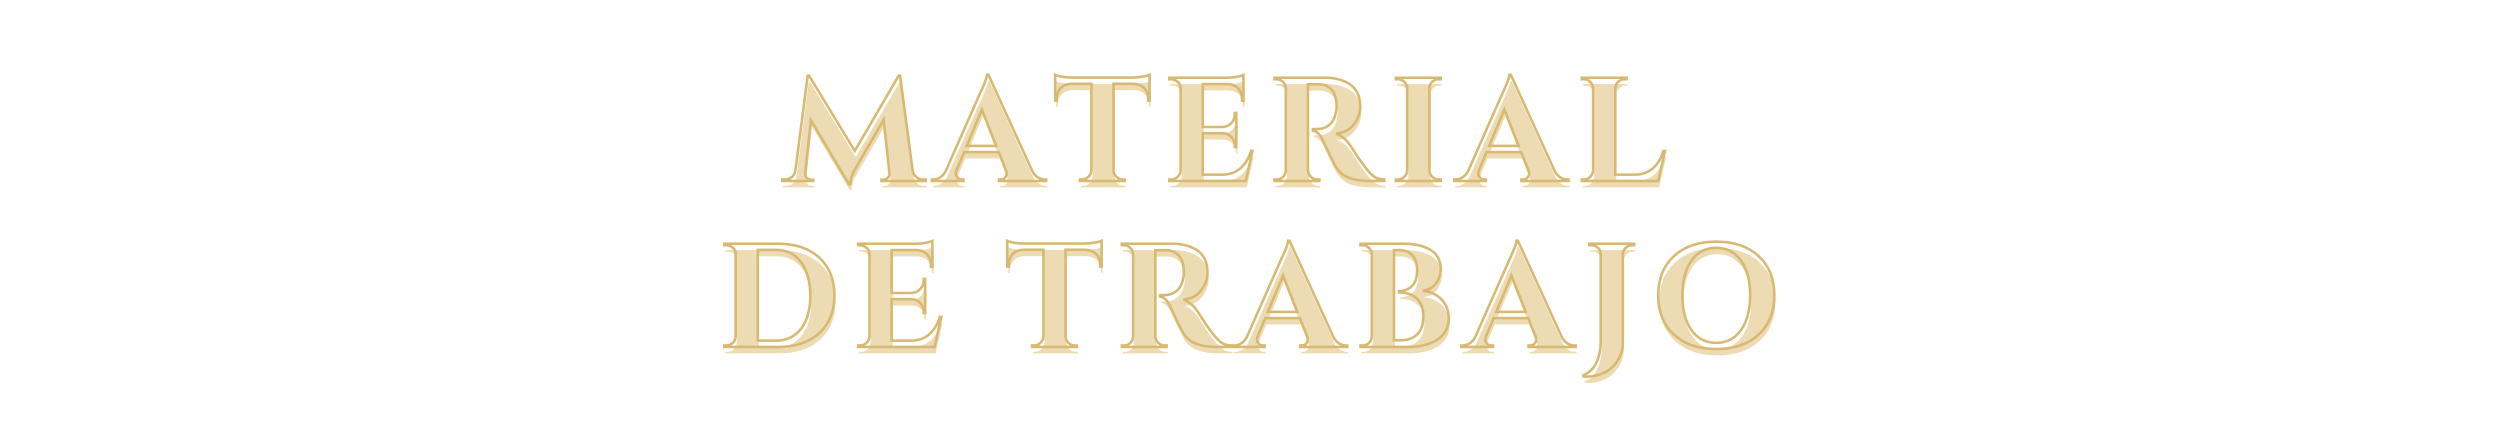 <svg version="1.0" preserveAspectRatio="xMidYMid meet" height="242" viewBox="0 0 1024.5 181.5" zoomAndPan="magnify" width="1366" xmlns:xlink="http://www.w3.org/1999/xlink" xmlns="http://www.w3.org/2000/svg"><defs><g></g></defs><g fill-opacity="1" fill="#ecdbb3"><g transform="translate(321.552, 76.787)"><g><path d="M 57.266 -0.609 L 58.234 -0.609 L 58.234 0 L 40.094 0 L 40.094 -0.547 L 41 -0.547 C 41.688 -0.586 42.27 -0.867 42.75 -1.391 C 43.238 -1.91 43.441 -2.492 43.359 -3.141 L 41 -25.094 L 29.625 -5.5 C 28.133 -3 27.367 -0.766 27.328 1.203 L 26.734 1.203 L 11.188 -24.906 L 8.828 -3.141 C 8.742 -2.492 8.941 -1.898 9.422 -1.359 C 9.91 -0.816 10.5 -0.547 11.188 -0.547 L 12.094 -0.547 L 12.094 0 L -0.547 0 L -0.547 -0.609 L 0.422 -0.609 C 1.547 -0.609 2.52 -0.945 3.344 -1.625 C 4.176 -2.312 4.676 -3.242 4.844 -4.422 L 9.859 -43.172 L 10.406 -43.172 L 29.141 -12.328 L 47.172 -43.172 L 47.703 -43.172 L 52.844 -4.422 C 53.051 -3.242 53.566 -2.312 54.391 -1.625 C 55.211 -0.945 56.172 -0.609 57.266 -0.609 Z M 57.266 -0.609"></path></g></g></g><g fill-opacity="1" fill="#ecdbb3"><g transform="translate(383.946, 76.787)"><g><path d="M 44.625 -0.609 L 45.172 -0.609 L 45.172 0 L 25.875 0 L 25.875 -0.609 L 26.422 -0.609 C 27.305 -0.609 27.961 -0.879 28.391 -1.422 C 28.816 -1.961 29.031 -2.473 29.031 -2.953 C 29.031 -3.441 28.926 -3.93 28.719 -4.422 L 25.766 -11.859 L 11.609 -11.859 L 8.469 -4.422 C 8.27 -3.891 8.172 -3.391 8.172 -2.922 C 8.172 -2.461 8.391 -1.961 8.828 -1.422 C 9.273 -0.879 9.941 -0.609 10.828 -0.609 L 11.312 -0.609 L 11.312 0 L -1.625 0 L -1.625 -0.609 L -1.094 -0.609 C -0.164 -0.609 0.758 -0.891 1.688 -1.453 C 2.613 -2.016 3.383 -2.859 4 -3.984 L 17.969 -35.609 C 19.852 -39.609 20.859 -42.25 20.984 -43.531 L 21.531 -43.531 L 39.484 -4.109 C 40.086 -2.941 40.852 -2.066 41.781 -1.484 C 42.707 -0.898 43.656 -0.609 44.625 -0.609 Z M 12.641 -14.391 L 24.734 -14.391 L 18.875 -29.266 Z M 12.641 -14.391"></path></g></g></g><g fill-opacity="1" fill="#ecdbb3"><g transform="translate(432.011, 76.787)"><g><path d="M 24.734 -39.844 L 24.734 -4.359 C 24.773 -3.305 25.164 -2.414 25.906 -1.688 C 26.656 -0.969 27.555 -0.609 28.609 -0.609 L 29.328 -0.609 L 29.391 0 L 11 0 L 11 -0.609 L 11.797 -0.609 C 12.797 -0.609 13.672 -0.969 14.422 -1.688 C 15.172 -2.414 15.582 -3.285 15.656 -4.297 L 15.656 -39.844 L 7.5 -39.844 C 5.645 -39.801 4.172 -39.219 3.078 -38.094 C 1.992 -36.969 1.453 -35.5 1.453 -33.688 L 1.453 -32.953 L 0.844 -32.953 L 0.844 -43.484 C 2.5 -42.797 4.879 -42.43 7.984 -42.391 L 32.344 -42.391 C 33.594 -42.391 34.953 -42.508 36.422 -42.75 C 37.898 -42.988 38.922 -43.234 39.484 -43.484 L 39.484 -32.953 L 38.875 -32.953 L 38.875 -33.688 C 38.875 -36.188 37.93 -37.957 36.047 -39 C 35.148 -39.52 34.078 -39.801 32.828 -39.844 Z M 24.734 -39.844"></path></g></g></g><g fill-opacity="1" fill="#ecdbb3"><g transform="translate(477.053, 76.787)"><g><path d="M 3.328 -0.609 C 4.367 -0.609 5.266 -0.977 6.016 -1.719 C 6.766 -2.469 7.16 -3.367 7.203 -4.422 L 7.203 -38.094 C 7.117 -39.145 6.812 -39.91 6.281 -40.391 C 5.32 -41.273 4.336 -41.719 3.328 -41.719 L 2.547 -41.719 L 2.547 -42.328 L 25.703 -42.328 C 27.672 -42.328 29.301 -42.477 30.594 -42.781 C 31.883 -43.082 32.672 -43.297 32.953 -43.422 L 32.953 -32.828 L 32.344 -32.891 L 32.344 -33.562 C 32.344 -36.062 31.414 -37.832 29.562 -38.875 C 28.676 -39.406 27.629 -39.691 26.422 -39.734 L 16.266 -39.734 L 16.266 -22.125 L 24.25 -22.125 C 25.738 -22.164 26.969 -22.68 27.938 -23.672 C 28.906 -24.66 29.391 -25.879 29.391 -27.328 L 29.391 -27.875 L 30 -27.875 L 30 -13.906 L 29.391 -13.906 L 29.391 -14.391 C 29.391 -15.879 28.914 -17.109 27.969 -18.078 C 27.02 -19.047 25.82 -19.551 24.375 -19.594 L 16.266 -19.594 L 16.266 -2.594 L 24.188 -2.594 C 27.133 -2.594 29.602 -3.438 31.594 -5.125 C 33.594 -6.82 35.078 -9.223 36.047 -12.328 L 36.641 -12.328 L 33.859 0 L 2.547 0 L 2.547 -0.609 Z M 3.328 -0.609"></path></g></g></g><g fill-opacity="1" fill="#ecdbb3"><g transform="translate(519.979, 76.787)"><g><path d="M 19.234 -39.672 L 16.625 -39.672 C 16.551 -39.672 16.492 -39.672 16.453 -39.672 L 16.453 -4.422 C 16.492 -3.367 16.883 -2.469 17.625 -1.719 C 18.375 -0.977 19.27 -0.609 20.312 -0.609 L 21.109 -0.609 L 21.109 0 L 2.719 0 L 2.719 -0.609 L 3.5 -0.609 C 4.957 -0.609 6.066 -1.234 6.828 -2.484 C 7.148 -3.047 7.332 -3.672 7.375 -4.359 L 7.375 -37.906 C 7.332 -38.957 6.938 -39.852 6.188 -40.594 C 5.445 -41.344 4.551 -41.719 3.5 -41.719 L 2.719 -41.719 L 2.719 -42.328 L 23.469 -42.328 C 27.375 -42.328 30.676 -41.477 33.375 -39.781 C 34.75 -38.938 35.836 -37.758 36.641 -36.25 C 37.453 -34.738 37.859 -32.766 37.859 -30.328 C 37.859 -27.891 37.008 -25.539 35.312 -23.281 C 33.625 -21.02 31.164 -19.727 27.938 -19.406 C 30.27 -18.645 32.328 -16.875 34.109 -14.094 C 38.461 -7.113 41.688 -2.957 43.781 -1.625 C 44.82 -0.988 46.129 -0.648 47.703 -0.609 L 47.703 0 L 41.781 0 C 38.27 0 35.352 -0.461 33.031 -1.391 C 30.719 -2.316 28.898 -3.945 27.578 -6.281 C 26.805 -7.613 25.133 -11.062 22.562 -16.625 C 21.426 -19.082 20.051 -20.438 18.438 -20.688 L 18.438 -21.281 L 20.312 -21.281 C 22.125 -21.281 23.723 -21.82 25.109 -22.906 C 26.504 -24 27.445 -25.773 27.938 -28.234 C 28.094 -29.086 28.172 -29.754 28.172 -30.234 C 28.172 -33.535 27.504 -35.922 26.172 -37.391 C 24.848 -38.867 23.141 -39.629 21.047 -39.672 C 20.641 -39.672 20.035 -39.672 19.234 -39.672 Z M 19.234 -39.672"></path></g></g></g><g fill-opacity="1" fill="#ecdbb3"><g transform="translate(569.919, 76.787)"><g><path d="M 3.328 -0.609 C 4.367 -0.609 5.266 -0.977 6.016 -1.719 C 6.766 -2.469 7.16 -3.367 7.203 -4.422 L 7.203 -37.969 C 7.16 -39.02 6.766 -39.906 6.016 -40.625 C 5.266 -41.352 4.367 -41.719 3.328 -41.719 L 2.547 -41.719 L 2.547 -42.328 L 20.922 -42.328 L 20.859 -41.719 L 20.141 -41.719 C 19.086 -41.719 18.176 -41.352 17.406 -40.625 C 16.645 -39.906 16.266 -39.02 16.266 -37.969 L 16.266 -4.422 C 16.266 -3.367 16.645 -2.469 17.406 -1.719 C 18.176 -0.977 19.086 -0.609 20.141 -0.609 L 20.859 -0.609 L 20.922 0 L 2.547 0 L 2.547 -0.609 Z M 3.328 -0.609"></path></g></g></g><g fill-opacity="1" fill="#ecdbb3"><g transform="translate(598.033, 76.787)"><g><path d="M 44.625 -0.609 L 45.172 -0.609 L 45.172 0 L 25.875 0 L 25.875 -0.609 L 26.422 -0.609 C 27.305 -0.609 27.961 -0.879 28.391 -1.422 C 28.816 -1.961 29.031 -2.473 29.031 -2.953 C 29.031 -3.441 28.926 -3.93 28.719 -4.422 L 25.766 -11.859 L 11.609 -11.859 L 8.469 -4.422 C 8.27 -3.891 8.172 -3.391 8.172 -2.922 C 8.172 -2.461 8.391 -1.961 8.828 -1.422 C 9.273 -0.879 9.941 -0.609 10.828 -0.609 L 11.312 -0.609 L 11.312 0 L -1.625 0 L -1.625 -0.609 L -1.094 -0.609 C -0.164 -0.609 0.758 -0.891 1.688 -1.453 C 2.613 -2.016 3.383 -2.859 4 -3.984 L 17.969 -35.609 C 19.852 -39.609 20.859 -42.25 20.984 -43.531 L 21.531 -43.531 L 39.484 -4.109 C 40.086 -2.941 40.852 -2.066 41.781 -1.484 C 42.707 -0.898 43.656 -0.609 44.625 -0.609 Z M 12.641 -14.391 L 24.734 -14.391 L 18.875 -29.266 Z M 12.641 -14.391"></path></g></g></g><g fill-opacity="1" fill="#ecdbb3"><g transform="translate(646.098, 76.787)"><g><path d="M 3.328 -0.609 C 4.367 -0.609 5.266 -0.977 6.016 -1.719 C 6.766 -2.469 7.16 -3.367 7.203 -4.422 L 7.203 -37.906 C 7.16 -38.957 6.766 -39.852 6.016 -40.594 C 5.266 -41.344 4.367 -41.719 3.328 -41.719 L 2.547 -41.719 L 2.547 -42.328 L 20.922 -42.328 L 20.859 -41.719 L 20.141 -41.719 C 19.086 -41.719 18.176 -41.344 17.406 -40.594 C 16.645 -39.852 16.266 -38.957 16.266 -37.906 L 16.266 -2.594 L 24.188 -2.594 C 27.133 -2.594 29.602 -3.438 31.594 -5.125 C 33.594 -6.82 35.078 -9.223 36.047 -12.328 L 36.641 -12.328 L 33.859 0 L 2.547 0 L 2.547 -0.609 Z M 3.328 -0.609"></path></g></g></g><path stroke-miterlimit="4" stroke-opacity="1" stroke-width="1.167" stroke="#d8b971" d="M 241.209 56.334 L 242.264 56.334 L 242.264 57.002 L 222.281 57.002 L 222.281 56.399 L 223.271 56.399 C 224.034 56.356 224.675 56.045 225.209 55.468 C 225.739 54.896 225.963 54.25 225.877 53.535 L 223.271 29.335 L 210.739 50.929 C 209.094 53.685 208.245 56.153 208.202 58.337 L 207.535 58.337 L 190.415 29.529 L 187.81 53.535 C 187.724 54.25 187.948 54.904 188.477 55.503 C 189.007 56.101 189.653 56.399 190.415 56.399 L 191.406 56.399 L 191.406 57.002 L 177.474 57.002 L 177.474 56.334 L 178.551 56.334 C 179.787 56.334 180.859 55.959 181.772 55.21 C 182.685 54.452 183.232 53.427 183.417 52.135 L 188.951 9.395 L 189.55 9.395 L 210.205 43.397 L 230.076 9.395 L 230.679 9.395 L 236.342 52.135 C 236.557 53.427 237.122 54.452 238.035 55.21 C 238.943 55.959 240.003 56.334 241.209 56.334 Z M 296.067 56.334 L 296.666 56.334 L 296.666 57.002 L 275.395 57.002 L 275.395 56.334 L 275.998 56.334 C 276.976 56.334 277.699 56.033 278.164 55.438 C 278.63 54.831 278.862 54.262 278.862 53.728 C 278.862 53.199 278.754 52.665 278.539 52.135 L 275.266 43.931 L 259.659 43.931 L 256.192 52.135 C 255.976 52.708 255.869 53.25 255.869 53.763 C 255.869 54.271 256.114 54.831 256.601 55.438 C 257.087 56.033 257.82 56.334 258.797 56.334 L 259.336 56.334 L 259.336 57.002 L 245.063 57.002 L 245.063 56.334 L 245.666 56.334 C 246.683 56.334 247.703 56.024 248.724 55.404 C 249.753 54.775 250.602 53.845 251.261 52.604 L 266.657 17.729 C 268.75 13.336 269.865 10.429 269.995 9.008 L 270.598 9.008 L 290.404 52.458 C 291.063 53.75 291.903 54.723 292.924 55.374 C 293.944 56.011 294.991 56.334 296.067 56.334 Z M 260.8 41.131 L 274.129 41.131 L 267.669 24.744 Z M 327.119 13.073 L 327.119 52.2 C 327.162 53.358 327.597 54.34 328.424 55.145 C 329.246 55.938 330.232 56.334 331.382 56.334 L 332.196 56.334 L 332.265 57.002 L 311.985 57.002 L 311.985 56.334 L 312.864 56.334 C 313.97 56.334 314.935 55.938 315.762 55.145 C 316.585 54.34 317.041 53.38 317.127 52.264 L 317.127 13.073 L 308.126 13.073 C 306.076 13.121 304.448 13.762 303.247 15.011 C 302.054 16.247 301.455 17.871 301.455 19.878 L 301.455 20.675 L 300.788 20.675 L 300.788 9.072 C 302.609 9.83 305.236 10.231 308.665 10.278 L 335.517 10.278 C 336.895 10.278 338.394 10.145 340.009 9.886 C 341.637 9.615 342.765 9.344 343.394 9.072 L 343.394 20.675 L 342.726 20.675 L 342.726 19.878 C 342.726 17.122 341.68 15.162 339.587 14.003 C 338.609 13.426 337.433 13.121 336.055 13.073 Z M 353.183 56.334 C 354.341 56.334 355.332 55.921 356.146 55.098 C 356.968 54.271 357.403 53.285 357.447 52.135 L 357.447 15.011 C 357.36 13.853 357.029 13.004 356.452 12.475 C 355.392 11.497 354.298 11.01 353.183 11.01 L 352.322 11.01 L 352.322 10.343 L 377.856 10.343 C 380.035 10.343 381.835 10.175 383.257 9.839 C 384.678 9.499 385.543 9.266 385.845 9.137 L 385.845 20.804 L 385.177 20.739 L 385.177 20.007 C 385.177 17.251 384.157 15.295 382.12 14.133 C 381.142 13.56 379.988 13.25 378.653 13.207 L 367.455 13.207 L 367.455 32.604 L 376.245 32.604 C 377.89 32.561 379.247 31.997 380.311 30.912 C 381.387 29.818 381.921 28.47 381.921 26.876 L 381.921 26.273 L 382.589 26.273 L 382.589 41.67 L 381.921 41.67 L 381.921 41.131 C 381.921 39.495 381.396 38.143 380.345 37.079 C 379.303 36.006 377.985 35.447 376.392 35.403 L 367.455 35.403 L 367.455 54.138 L 376.176 54.138 C 379.424 54.138 382.145 53.203 384.346 51.338 C 386.551 49.469 388.183 46.825 389.247 43.397 L 389.915 43.397 L 386.853 57.002 L 352.322 57.002 L 352.322 56.334 Z M 418.055 13.271 L 415.174 13.271 C 415.087 13.271 415.023 13.271 414.975 13.271 L 414.975 52.135 C 415.023 53.285 415.453 54.271 416.28 55.098 C 417.103 55.921 418.089 56.334 419.239 56.334 L 420.122 56.334 L 420.122 57.002 L 399.842 57.002 L 399.842 56.334 L 400.72 56.334 C 402.314 56.334 403.537 55.645 404.381 54.267 C 404.743 53.647 404.941 52.958 404.984 52.2 L 404.984 15.209 C 404.941 14.047 404.506 13.06 403.683 12.246 C 402.856 11.419 401.87 11.01 400.72 11.01 L 399.842 11.01 L 399.842 10.343 L 422.706 10.343 C 427.026 10.343 430.673 11.273 433.645 13.142 C 435.152 14.072 436.35 15.377 437.241 17.048 C 438.128 18.706 438.576 20.881 438.576 23.573 C 438.576 26.265 437.642 28.849 435.777 31.334 C 433.912 33.819 431.199 35.24 427.637 35.597 C 430.221 36.446 432.486 38.405 434.442 41.476 C 439.248 49.155 442.801 53.728 445.101 55.193 C 446.264 55.908 447.711 56.291 449.446 56.334 L 449.446 57.002 L 442.904 57.002 C 439.041 57.002 435.828 56.489 433.27 55.468 C 430.721 54.452 428.714 52.647 427.249 50.068 C 426.401 48.603 424.558 44.805 421.715 38.677 C 420.466 35.963 418.955 34.469 417.176 34.198 L 417.176 33.534 L 419.239 33.534 C 421.25 33.534 423.016 32.936 424.545 31.743 C 426.078 30.537 427.107 28.577 427.637 25.868 C 427.822 24.934 427.917 24.202 427.917 23.672 C 427.917 20.024 427.176 17.393 425.703 15.778 C 424.239 14.15 422.348 13.314 420.04 13.271 C 419.592 13.271 418.933 13.271 418.055 13.271 Z M 455.57 56.334 C 456.729 56.334 457.715 55.921 458.529 55.098 C 459.356 54.271 459.787 53.285 459.834 52.135 L 459.834 15.14 C 459.787 13.982 459.356 13.004 458.529 12.212 C 457.715 11.411 456.729 11.01 455.57 11.01 L 454.705 11.01 L 454.705 10.343 L 474.968 10.343 L 474.903 11.01 L 474.106 11.01 C 472.944 11.01 471.94 11.411 471.096 12.212 C 470.261 13.004 469.843 13.982 469.843 15.14 L 469.843 52.135 C 469.843 53.285 470.261 54.271 471.096 55.098 C 471.94 55.921 472.944 56.334 474.106 56.334 L 474.903 56.334 L 474.968 57.002 L 454.705 57.002 L 454.705 56.334 Z M 532.1 56.334 L 532.703 56.334 L 532.703 57.002 L 511.433 57.002 L 511.433 56.334 L 512.035 56.334 C 513.009 56.334 513.732 56.033 514.197 55.438 C 514.667 54.831 514.899 54.262 514.899 53.728 C 514.899 53.199 514.787 52.665 514.572 52.135 L 511.303 43.931 L 495.696 43.931 L 492.229 52.135 C 492.009 52.708 491.902 53.25 491.902 53.763 C 491.902 54.271 492.147 54.831 492.634 55.438 C 493.125 56.033 493.857 56.334 494.83 56.334 L 495.369 56.334 L 495.369 57.002 L 481.096 57.002 L 481.096 56.334 L 481.699 56.334 C 482.72 56.334 483.736 56.024 484.757 55.404 C 485.79 54.775 486.635 53.845 487.298 52.604 L 502.694 17.729 C 504.787 13.336 505.898 10.429 506.028 9.008 L 506.631 9.008 L 526.437 52.458 C 527.1 53.75 527.94 54.723 528.961 55.374 C 529.977 56.011 531.028 56.334 532.1 56.334 Z M 496.833 41.131 L 510.162 41.131 L 503.702 24.744 Z M 539.555 56.334 C 540.718 56.334 541.704 55.921 542.518 55.098 C 543.345 54.271 543.776 53.285 543.819 52.135 L 543.819 15.209 C 543.776 14.047 543.345 13.06 542.518 12.246 C 541.704 11.419 540.718 11.01 539.555 11.01 L 538.694 11.01 L 538.694 10.343 L 558.957 10.343 L 558.892 11.01 L 558.091 11.01 C 556.933 11.01 555.929 11.419 555.081 12.246 C 554.245 13.06 553.828 14.047 553.828 15.209 L 553.828 54.138 L 562.553 54.138 C 565.796 54.138 568.518 53.203 570.723 51.338 C 572.924 49.469 574.556 46.825 575.62 43.397 L 576.287 43.397 L 573.229 57.002 L 538.694 57.002 L 538.694 56.334 Z M 539.555 56.334" stroke-linejoin="miter" fill="none" transform="matrix(0.907, 0, 0, 0.907, 159.618, 22.474)" stroke-linecap="butt"></path><g fill-opacity="1" fill="#ecdbb3"><g transform="translate(688.128, 76.787)"><g></g></g></g><g fill-opacity="1" fill="#ecdbb3"><g transform="translate(294.71, 144.814)"><g><path d="M 24.484 -42.328 C 31.617 -42.328 37.266 -40.43 41.422 -36.641 C 45.578 -32.848 47.656 -27.688 47.656 -21.156 C 47.656 -14.633 45.578 -9.477 41.422 -5.688 C 37.266 -1.895 31.617 0 24.484 0 L 2.547 0 L 2.547 -0.609 L 3.328 -0.609 C 4.367 -0.609 5.266 -0.977 6.016 -1.719 C 6.766 -2.469 7.16 -3.367 7.203 -4.422 L 7.203 -38.281 C 7.203 -39.25 6.805 -40.062 6.016 -40.719 C 5.234 -41.383 4.336 -41.719 3.328 -41.719 L 2.547 -41.719 L 2.547 -42.328 Z M 23.703 -2.594 C 26.609 -2.594 29.117 -3.336 31.234 -4.828 C 33.348 -6.328 34.969 -8.477 36.094 -11.281 C 37.227 -14.082 37.797 -17.133 37.797 -20.438 C 37.797 -23.738 37.461 -26.547 36.797 -28.859 C 36.129 -31.18 35.191 -33.148 33.984 -34.766 C 31.484 -38.109 28.055 -39.781 23.703 -39.781 L 16.266 -39.781 L 16.266 -2.594 Z M 23.703 -2.594"></path></g></g></g><g fill-opacity="1" fill="#ecdbb3"><g transform="translate(349.546, 144.814)"><g><path d="M 3.328 -0.609 C 4.367 -0.609 5.266 -0.977 6.016 -1.719 C 6.766 -2.469 7.16 -3.367 7.203 -4.422 L 7.203 -38.094 C 7.117 -39.145 6.812 -39.91 6.281 -40.391 C 5.32 -41.273 4.336 -41.719 3.328 -41.719 L 2.547 -41.719 L 2.547 -42.328 L 25.703 -42.328 C 27.672 -42.328 29.301 -42.477 30.594 -42.781 C 31.883 -43.082 32.672 -43.297 32.953 -43.422 L 32.953 -32.828 L 32.344 -32.891 L 32.344 -33.562 C 32.344 -36.062 31.414 -37.832 29.562 -38.875 C 28.676 -39.406 27.629 -39.691 26.422 -39.734 L 16.266 -39.734 L 16.266 -22.125 L 24.25 -22.125 C 25.738 -22.164 26.969 -22.68 27.938 -23.672 C 28.906 -24.66 29.391 -25.879 29.391 -27.328 L 29.391 -27.875 L 30 -27.875 L 30 -13.906 L 29.391 -13.906 L 29.391 -14.391 C 29.391 -15.879 28.914 -17.109 27.969 -18.078 C 27.02 -19.047 25.82 -19.551 24.375 -19.594 L 16.266 -19.594 L 16.266 -2.594 L 24.188 -2.594 C 27.133 -2.594 29.602 -3.438 31.594 -5.125 C 33.594 -6.82 35.078 -9.223 36.047 -12.328 L 36.641 -12.328 L 33.859 0 L 2.547 0 L 2.547 -0.609 Z M 3.328 -0.609"></path></g></g></g><g fill-opacity="1" fill="#ecdbb3"><g transform="translate(392.473, 144.814)"><g></g></g></g><g fill-opacity="1" fill="#ecdbb3"><g transform="translate(412.364, 144.814)"><g><path d="M 24.734 -39.844 L 24.734 -4.359 C 24.773 -3.305 25.164 -2.414 25.906 -1.688 C 26.656 -0.969 27.555 -0.609 28.609 -0.609 L 29.328 -0.609 L 29.391 0 L 11 0 L 11 -0.609 L 11.797 -0.609 C 12.797 -0.609 13.672 -0.969 14.422 -1.688 C 15.172 -2.414 15.582 -3.285 15.656 -4.297 L 15.656 -39.844 L 7.5 -39.844 C 5.645 -39.801 4.172 -39.219 3.078 -38.094 C 1.992 -36.969 1.453 -35.5 1.453 -33.688 L 1.453 -32.953 L 0.844 -32.953 L 0.844 -43.484 C 2.5 -42.797 4.879 -42.43 7.984 -42.391 L 32.344 -42.391 C 33.594 -42.391 34.953 -42.508 36.422 -42.75 C 37.898 -42.988 38.922 -43.234 39.484 -43.484 L 39.484 -32.953 L 38.875 -32.953 L 38.875 -33.688 C 38.875 -36.188 37.93 -37.957 36.047 -39 C 35.148 -39.52 34.078 -39.801 32.828 -39.844 Z M 24.734 -39.844"></path></g></g></g><g fill-opacity="1" fill="#ecdbb3"><g transform="translate(457.406, 144.814)"><g><path d="M 19.234 -39.672 L 16.625 -39.672 C 16.551 -39.672 16.492 -39.672 16.453 -39.672 L 16.453 -4.422 C 16.492 -3.367 16.883 -2.469 17.625 -1.719 C 18.375 -0.977 19.27 -0.609 20.312 -0.609 L 21.109 -0.609 L 21.109 0 L 2.719 0 L 2.719 -0.609 L 3.5 -0.609 C 4.957 -0.609 6.066 -1.234 6.828 -2.484 C 7.148 -3.047 7.332 -3.672 7.375 -4.359 L 7.375 -37.906 C 7.332 -38.957 6.938 -39.852 6.188 -40.594 C 5.445 -41.344 4.551 -41.719 3.5 -41.719 L 2.719 -41.719 L 2.719 -42.328 L 23.469 -42.328 C 27.375 -42.328 30.676 -41.477 33.375 -39.781 C 34.75 -38.938 35.836 -37.758 36.641 -36.25 C 37.453 -34.738 37.859 -32.766 37.859 -30.328 C 37.859 -27.891 37.008 -25.539 35.312 -23.281 C 33.625 -21.02 31.164 -19.727 27.938 -19.406 C 30.27 -18.645 32.328 -16.875 34.109 -14.094 C 38.461 -7.113 41.688 -2.957 43.781 -1.625 C 44.82 -0.988 46.129 -0.648 47.703 -0.609 L 47.703 0 L 41.781 0 C 38.27 0 35.352 -0.461 33.031 -1.391 C 30.719 -2.316 28.898 -3.945 27.578 -6.281 C 26.805 -7.613 25.133 -11.062 22.562 -16.625 C 21.426 -19.082 20.051 -20.438 18.438 -20.688 L 18.438 -21.281 L 20.312 -21.281 C 22.125 -21.281 23.723 -21.82 25.109 -22.906 C 26.504 -24 27.445 -25.773 27.938 -28.234 C 28.094 -29.086 28.172 -29.754 28.172 -30.234 C 28.172 -33.535 27.504 -35.922 26.172 -37.391 C 24.848 -38.867 23.141 -39.629 21.047 -39.672 C 20.641 -39.672 20.035 -39.672 19.234 -39.672 Z M 19.234 -39.672"></path></g></g></g><g fill-opacity="1" fill="#ecdbb3"><g transform="translate(507.346, 144.814)"><g><path d="M 44.625 -0.609 L 45.172 -0.609 L 45.172 0 L 25.875 0 L 25.875 -0.609 L 26.422 -0.609 C 27.305 -0.609 27.961 -0.879 28.391 -1.422 C 28.816 -1.961 29.031 -2.473 29.031 -2.953 C 29.031 -3.441 28.926 -3.93 28.719 -4.422 L 25.766 -11.859 L 11.609 -11.859 L 8.469 -4.422 C 8.27 -3.891 8.172 -3.391 8.172 -2.922 C 8.172 -2.461 8.391 -1.961 8.828 -1.422 C 9.273 -0.879 9.941 -0.609 10.828 -0.609 L 11.312 -0.609 L 11.312 0 L -1.625 0 L -1.625 -0.609 L -1.094 -0.609 C -0.164 -0.609 0.758 -0.891 1.688 -1.453 C 2.613 -2.016 3.383 -2.859 4 -3.984 L 17.969 -35.609 C 19.852 -39.609 20.859 -42.25 20.984 -43.531 L 21.531 -43.531 L 39.484 -4.109 C 40.086 -2.941 40.852 -2.066 41.781 -1.484 C 42.707 -0.898 43.656 -0.609 44.625 -0.609 Z M 12.641 -14.391 L 24.734 -14.391 L 18.875 -29.266 Z M 12.641 -14.391"></path></g></g></g><g fill-opacity="1" fill="#ecdbb3"><g transform="translate(555.411, 144.814)"><g><path d="M 21.641 0 L 2.547 0 L 2.547 -0.609 L 3.328 -0.609 C 4.773 -0.609 5.883 -1.234 6.656 -2.484 C 6.977 -3.047 7.16 -3.672 7.203 -4.359 L 7.203 -37.969 C 7.16 -39.02 6.766 -39.906 6.016 -40.625 C 5.266 -41.352 4.367 -41.719 3.328 -41.719 L 2.547 -41.719 L 2.547 -42.328 L 20.078 -42.328 C 24.754 -42.328 28.473 -41.477 31.234 -39.781 C 33.992 -38.094 35.395 -35.492 35.438 -31.984 C 35.395 -30.211 35.008 -28.66 34.281 -27.328 C 32.957 -24.828 30.863 -23.395 28 -23.031 C 31.102 -22.75 33.66 -21.594 35.672 -19.562 C 37.691 -17.531 38.703 -14.941 38.703 -11.797 C 38.703 -8.004 37.176 -5.086 34.125 -3.047 C 31.082 -1.016 26.922 0 21.641 0 Z M 25.766 -31.203 C 25.723 -36.891 23.141 -39.734 18.016 -39.734 L 16.266 -39.734 L 16.266 -2.781 L 19.047 -2.781 C 19.086 -2.781 19.129 -2.781 19.172 -2.781 C 21.953 -2.781 24.164 -3.586 25.812 -5.203 C 27.469 -6.816 28.297 -9.273 28.297 -12.578 C 28.297 -15.879 27.367 -18.336 25.516 -19.953 C 23.66 -21.566 21.266 -22.375 18.328 -22.375 L 18.328 -22.922 C 20.422 -22.922 22.172 -23.594 23.578 -24.938 C 24.992 -26.289 25.723 -28.379 25.766 -31.203 Z M 25.766 -31.203"></path></g></g></g><g fill-opacity="1" fill="#ecdbb3"><g transform="translate(600.937, 144.814)"><g><path d="M 44.625 -0.609 L 45.172 -0.609 L 45.172 0 L 25.875 0 L 25.875 -0.609 L 26.422 -0.609 C 27.305 -0.609 27.961 -0.879 28.391 -1.422 C 28.816 -1.961 29.031 -2.473 29.031 -2.953 C 29.031 -3.441 28.926 -3.93 28.719 -4.422 L 25.766 -11.859 L 11.609 -11.859 L 8.469 -4.422 C 8.27 -3.891 8.172 -3.391 8.172 -2.922 C 8.172 -2.461 8.391 -1.961 8.828 -1.422 C 9.273 -0.879 9.941 -0.609 10.828 -0.609 L 11.312 -0.609 L 11.312 0 L -1.625 0 L -1.625 -0.609 L -1.094 -0.609 C -0.164 -0.609 0.758 -0.891 1.688 -1.453 C 2.613 -2.016 3.383 -2.859 4 -3.984 L 17.969 -35.609 C 19.852 -39.609 20.859 -42.25 20.984 -43.531 L 21.531 -43.531 L 39.484 -4.109 C 40.086 -2.941 40.852 -2.066 41.781 -1.484 C 42.707 -0.898 43.656 -0.609 44.625 -0.609 Z M 12.641 -14.391 L 24.734 -14.391 L 18.875 -29.266 Z M 12.641 -14.391"></path></g></g></g><g fill-opacity="1" fill="#ecdbb3"><g transform="translate(649.002, 144.814)"><g><path d="M 20.312 -41.719 C 18.863 -41.719 17.754 -41.094 16.984 -39.844 C 16.629 -39.281 16.453 -38.633 16.453 -37.906 L 16.453 -1.812 C 16.453 1.051 15.688 3.609 14.156 5.859 C 12.625 8.117 10.75 9.734 8.531 10.703 C 6.312 11.672 4.094 12.156 1.875 12.156 C 1.352 12.156 0.828 12.133 0.297 12.094 L 0.297 11.547 C 2.723 10.535 4.508 8.789 5.656 6.312 C 6.801 3.832 7.375 1.062 7.375 -2 L 7.375 -37.906 C 7.332 -39.406 6.688 -40.516 5.438 -41.234 C 4.832 -41.555 4.188 -41.719 3.5 -41.719 L 2.719 -41.719 L 2.719 -42.328 L 21.109 -42.328 L 21.109 -41.719 Z M 20.312 -41.719"></path></g></g></g><g fill-opacity="1" fill="#ecdbb3"><g transform="translate(676.995, 144.814)"><g><path d="M 9.406 -37.25 C 13.695 -41.195 19.477 -43.172 26.75 -43.172 C 34.031 -43.172 39.816 -41.195 44.109 -37.25 C 48.398 -33.301 50.547 -27.938 50.547 -21.156 C 50.547 -14.383 48.398 -9.023 44.109 -5.078 C 39.816 -1.129 34.031 0.844 26.75 0.844 C 19.477 0.844 13.695 -1.129 9.406 -5.078 C 5.113 -9.023 2.969 -14.383 2.969 -21.156 C 2.969 -27.938 5.113 -33.301 9.406 -37.25 Z M 16.594 -6.922 C 19.07 -3.43 22.445 -1.688 26.719 -1.688 C 31 -1.688 34.391 -3.43 36.891 -6.922 C 39.391 -10.41 40.641 -15.156 40.641 -21.156 C 40.641 -27.164 39.391 -31.914 36.891 -35.406 C 34.391 -38.895 31 -40.641 26.719 -40.641 C 22.445 -40.641 19.07 -38.895 16.594 -35.406 C 14.113 -31.914 12.875 -27.164 12.875 -21.156 C 12.875 -15.156 14.113 -10.41 16.594 -6.922 Z M 16.594 -6.922"></path></g></g></g><path stroke-miterlimit="4" stroke-opacity="1" stroke-width="1.167" stroke="#d8b971" d="M 175.484 85.34 C 183.348 85.34 189.571 87.428 194.149 91.606 C 198.727 95.783 201.019 101.473 201.019 108.678 C 201.019 115.874 198.727 121.559 194.149 125.736 C 189.571 129.91 183.348 131.998 175.484 131.998 L 151.285 131.998 L 151.285 131.331 L 152.146 131.331 C 153.309 131.331 154.295 130.922 155.109 130.095 C 155.932 129.272 156.367 128.286 156.41 127.132 L 156.41 89.801 C 156.41 88.738 155.975 87.842 155.109 87.114 C 154.252 86.378 153.262 86.007 152.146 86.007 L 151.285 86.007 L 151.285 85.34 Z M 174.623 129.134 C 177.823 129.134 180.588 128.316 182.922 126.68 C 185.252 125.03 187.039 122.657 188.275 119.565 C 189.524 116.473 190.148 113.109 190.148 109.474 C 190.148 105.831 189.778 102.734 189.042 100.185 C 188.314 97.622 187.285 95.452 185.949 93.673 C 183.193 89.987 179.416 88.139 174.623 88.139 L 166.419 88.139 L 166.419 129.134 Z M 212.604 131.331 C 213.766 131.331 214.753 130.922 215.567 130.095 C 216.389 129.272 216.824 128.286 216.867 127.132 L 216.867 90.012 C 216.781 88.85 216.449 88.005 215.877 87.471 C 214.813 86.498 213.723 86.007 212.604 86.007 L 211.742 86.007 L 211.742 85.34 L 237.277 85.34 C 239.456 85.34 241.256 85.172 242.677 84.836 C 244.103 84.5 244.964 84.267 245.266 84.138 L 245.266 95.805 L 244.598 95.74 L 244.598 95.008 C 244.598 92.252 243.582 90.292 241.54 89.134 C 240.563 88.557 239.408 88.251 238.073 88.204 L 226.876 88.204 L 226.876 107.605 L 235.666 107.605 C 237.315 107.562 238.672 106.998 239.736 105.913 C 240.808 104.815 241.347 103.471 241.347 101.877 L 241.347 101.274 L 242.014 101.274 L 242.014 116.671 L 241.347 116.671 L 241.347 116.133 C 241.347 114.496 240.817 113.144 239.766 112.08 C 238.724 111.008 237.406 110.448 235.812 110.405 L 226.876 110.405 L 226.876 129.134 L 235.601 129.134 C 238.844 129.134 241.566 128.204 243.771 126.335 C 245.972 124.47 247.604 121.822 248.668 118.394 L 249.335 118.394 L 246.278 131.998 L 211.742 131.998 L 211.742 131.331 Z M 305.46 88.074 L 305.46 127.201 C 305.503 128.359 305.938 129.341 306.761 130.147 C 307.588 130.935 308.574 131.331 309.724 131.331 L 310.538 131.331 L 310.603 131.998 L 290.327 131.998 L 290.327 131.331 L 291.205 131.331 C 292.312 131.331 293.277 130.935 294.099 130.147 C 294.926 129.341 295.378 128.381 295.469 127.265 L 295.469 88.074 L 286.468 88.074 C 284.418 88.117 282.79 88.763 281.584 90.012 C 280.391 91.248 279.797 92.872 279.797 94.879 L 279.797 95.676 L 279.129 95.676 L 279.129 84.073 C 280.951 84.831 283.578 85.232 287.006 85.275 L 313.858 85.275 C 315.237 85.275 316.731 85.146 318.35 84.887 C 319.978 84.616 321.107 84.345 321.735 84.073 L 321.735 95.676 L 321.068 95.676 L 321.068 94.879 C 321.068 92.123 320.021 90.163 317.924 89.005 C 316.951 88.428 315.771 88.117 314.392 88.074 Z M 349.066 88.272 L 346.184 88.272 C 346.098 88.272 346.034 88.272 345.991 88.272 L 345.991 127.132 C 346.034 128.286 346.469 129.272 347.291 130.095 C 348.118 130.922 349.104 131.331 350.254 131.331 L 351.133 131.331 L 351.133 131.998 L 330.853 131.998 L 330.853 131.331 L 331.731 131.331 C 333.329 131.331 334.548 130.642 335.396 129.268 C 335.754 128.648 335.952 127.959 335.999 127.201 L 335.999 90.206 C 335.952 89.048 335.521 88.057 334.694 87.247 C 333.872 86.421 332.881 86.007 331.731 86.007 L 330.853 86.007 L 330.853 85.34 L 353.721 85.34 C 358.037 85.34 361.684 86.274 364.656 88.139 C 366.163 89.074 367.365 90.374 368.252 92.045 C 369.144 93.708 369.587 95.882 369.587 98.574 C 369.587 101.261 368.653 103.85 366.788 106.335 C 364.923 108.82 362.21 110.241 358.652 110.598 C 361.232 111.447 363.502 113.402 365.453 116.473 C 370.259 124.156 373.812 128.73 376.112 130.194 C 377.275 130.909 378.722 131.288 380.457 131.331 L 380.457 131.998 L 373.915 131.998 C 370.052 131.998 366.844 131.49 364.281 130.47 C 361.732 129.449 359.725 127.649 358.26 125.069 C 357.412 123.6 355.569 119.806 352.726 113.673 C 351.477 110.964 349.966 109.47 348.187 109.199 L 348.187 108.531 L 350.254 108.531 C 352.261 108.531 354.027 107.937 355.56 106.744 C 357.089 105.538 358.118 103.579 358.652 100.865 C 358.838 99.935 358.928 99.203 358.928 98.669 C 358.928 95.025 358.192 92.394 356.714 90.779 C 355.25 89.151 353.364 88.316 351.051 88.272 C 350.607 88.272 349.944 88.272 349.066 88.272 Z M 432.116 131.331 L 432.719 131.331 L 432.719 131.998 L 411.448 131.998 L 411.448 131.331 L 412.051 131.331 C 413.024 131.331 413.748 131.034 414.213 130.439 C 414.683 129.832 414.915 129.259 414.915 128.73 C 414.915 128.196 414.807 127.666 414.588 127.132 L 411.319 118.932 L 395.712 118.932 L 392.245 127.132 C 392.025 127.709 391.917 128.252 391.917 128.76 C 391.917 129.272 392.163 129.832 392.649 130.439 C 393.14 131.034 393.873 131.331 394.846 131.331 L 395.384 131.331 L 395.384 131.998 L 381.112 131.998 L 381.112 131.331 L 381.715 131.331 C 382.735 131.331 383.756 131.025 384.773 130.405 C 385.806 129.776 386.65 128.842 387.313 127.606 L 402.71 92.73 C 404.803 88.337 405.914 85.43 406.043 84.009 L 406.646 84.009 L 426.453 127.459 C 427.116 128.751 427.956 129.72 428.976 130.37 C 429.997 131.012 431.044 131.331 432.116 131.331 Z M 396.849 116.133 L 410.178 116.133 L 403.718 99.746 Z M 459.769 131.998 L 438.71 131.998 L 438.71 131.331 L 439.575 131.331 C 441.177 131.331 442.405 130.642 443.253 129.268 C 443.598 128.648 443.792 127.959 443.839 127.201 L 443.839 90.142 C 443.792 88.983 443.361 88.005 442.534 87.213 C 441.72 86.412 440.734 86.007 439.575 86.007 L 438.71 86.007 L 438.71 85.34 L 458.047 85.34 C 463.198 85.34 467.293 86.274 470.334 88.139 C 473.379 90.008 474.925 92.872 474.972 96.735 C 474.925 98.686 474.503 100.4 473.702 101.877 C 472.237 104.634 469.925 106.206 466.768 106.597 C 470.196 106.912 473.017 108.191 475.23 110.435 C 477.453 112.683 478.568 115.534 478.568 118.996 C 478.568 123.174 476.889 126.387 473.538 128.631 C 470.187 130.879 465.596 131.998 459.769 131.998 Z M 464.309 97.596 C 464.266 91.335 461.423 88.204 455.781 88.204 L 453.848 88.204 L 453.848 128.941 L 456.905 128.941 C 456.948 128.941 456.992 128.941 457.035 128.941 C 460.105 128.941 462.552 128.049 464.378 126.271 C 466.199 124.492 467.108 121.779 467.108 118.135 C 467.108 114.487 466.083 111.778 464.033 109.995 C 461.996 108.217 459.352 107.33 456.109 107.33 L 456.109 106.744 C 458.417 106.744 460.351 105.999 461.901 104.513 C 463.465 103.014 464.266 100.71 464.309 97.596 Z M 535.3 131.331 L 535.903 131.331 L 535.903 131.998 L 514.632 131.998 L 514.632 131.331 L 515.235 131.331 C 516.213 131.331 516.932 131.034 517.402 130.439 C 517.867 129.832 518.099 129.259 518.099 128.73 C 518.099 128.196 517.992 127.666 517.776 127.132 L 514.503 118.932 L 498.896 118.932 L 495.429 127.132 C 495.214 127.709 495.106 128.252 495.106 128.76 C 495.106 129.272 495.347 129.832 495.838 130.439 C 496.325 131.034 497.057 131.331 498.034 131.331 L 498.573 131.331 L 498.573 131.998 L 484.296 131.998 L 484.296 131.331 L 484.899 131.331 C 485.92 131.331 486.94 131.025 487.961 130.405 C 488.99 129.776 489.839 128.842 490.498 127.606 L 505.894 92.73 C 507.987 88.337 509.098 85.43 509.232 84.009 L 509.83 84.009 L 529.637 127.459 C 530.3 128.751 531.14 129.72 532.161 130.37 C 533.181 131.012 534.228 131.331 535.3 131.331 Z M 500.037 116.133 L 513.366 116.133 L 506.902 99.746 Z M 561.489 86.007 C 559.896 86.007 558.677 86.696 557.829 88.074 C 557.428 88.695 557.226 89.405 557.226 90.206 L 557.226 130 C 557.226 133.157 556.382 135.978 554.689 138.463 C 553.005 140.956 550.938 142.735 548.487 143.799 C 546.045 144.863 543.604 145.392 541.166 145.392 C 540.589 145.392 540.007 145.371 539.422 145.328 L 539.422 144.725 C 542.092 143.618 544.06 141.701 545.331 138.967 C 546.601 136.232 547.234 133.178 547.234 129.802 L 547.234 90.206 C 547.191 88.557 546.48 87.338 545.102 86.546 C 544.43 86.188 543.72 86.007 542.971 86.007 L 542.092 86.007 L 542.092 85.34 L 562.368 85.34 L 562.368 86.007 Z M 580.327 90.938 C 585.056 86.58 591.429 84.396 599.449 84.396 C 607.476 84.396 613.859 86.58 618.588 90.938 C 623.316 95.292 625.685 101.206 625.685 108.678 C 625.685 116.141 623.316 122.05 618.588 126.4 C 613.859 130.754 607.476 132.929 599.449 132.929 C 591.429 132.929 585.056 130.754 580.327 126.4 C 575.598 122.05 573.229 116.141 573.229 108.678 C 573.229 101.206 575.598 95.292 580.327 90.938 Z M 588.251 124.367 C 590.986 128.209 594.707 130.129 599.418 130.129 C 604.134 130.129 607.872 128.209 610.629 124.367 C 613.385 120.525 614.763 115.297 614.763 108.678 C 614.763 102.05 613.385 96.813 610.629 92.975 C 607.872 89.121 604.134 87.196 599.418 87.196 C 594.707 87.196 590.986 89.121 588.251 92.975 C 585.516 96.813 584.151 102.05 584.151 108.678 C 584.151 115.297 585.516 120.525 588.251 124.367 Z M 588.251 124.367" stroke-linejoin="miter" fill="none" transform="matrix(0.907, 0, 0, 0.907, 159.618, 22.474)" stroke-linecap="butt"></path></svg>